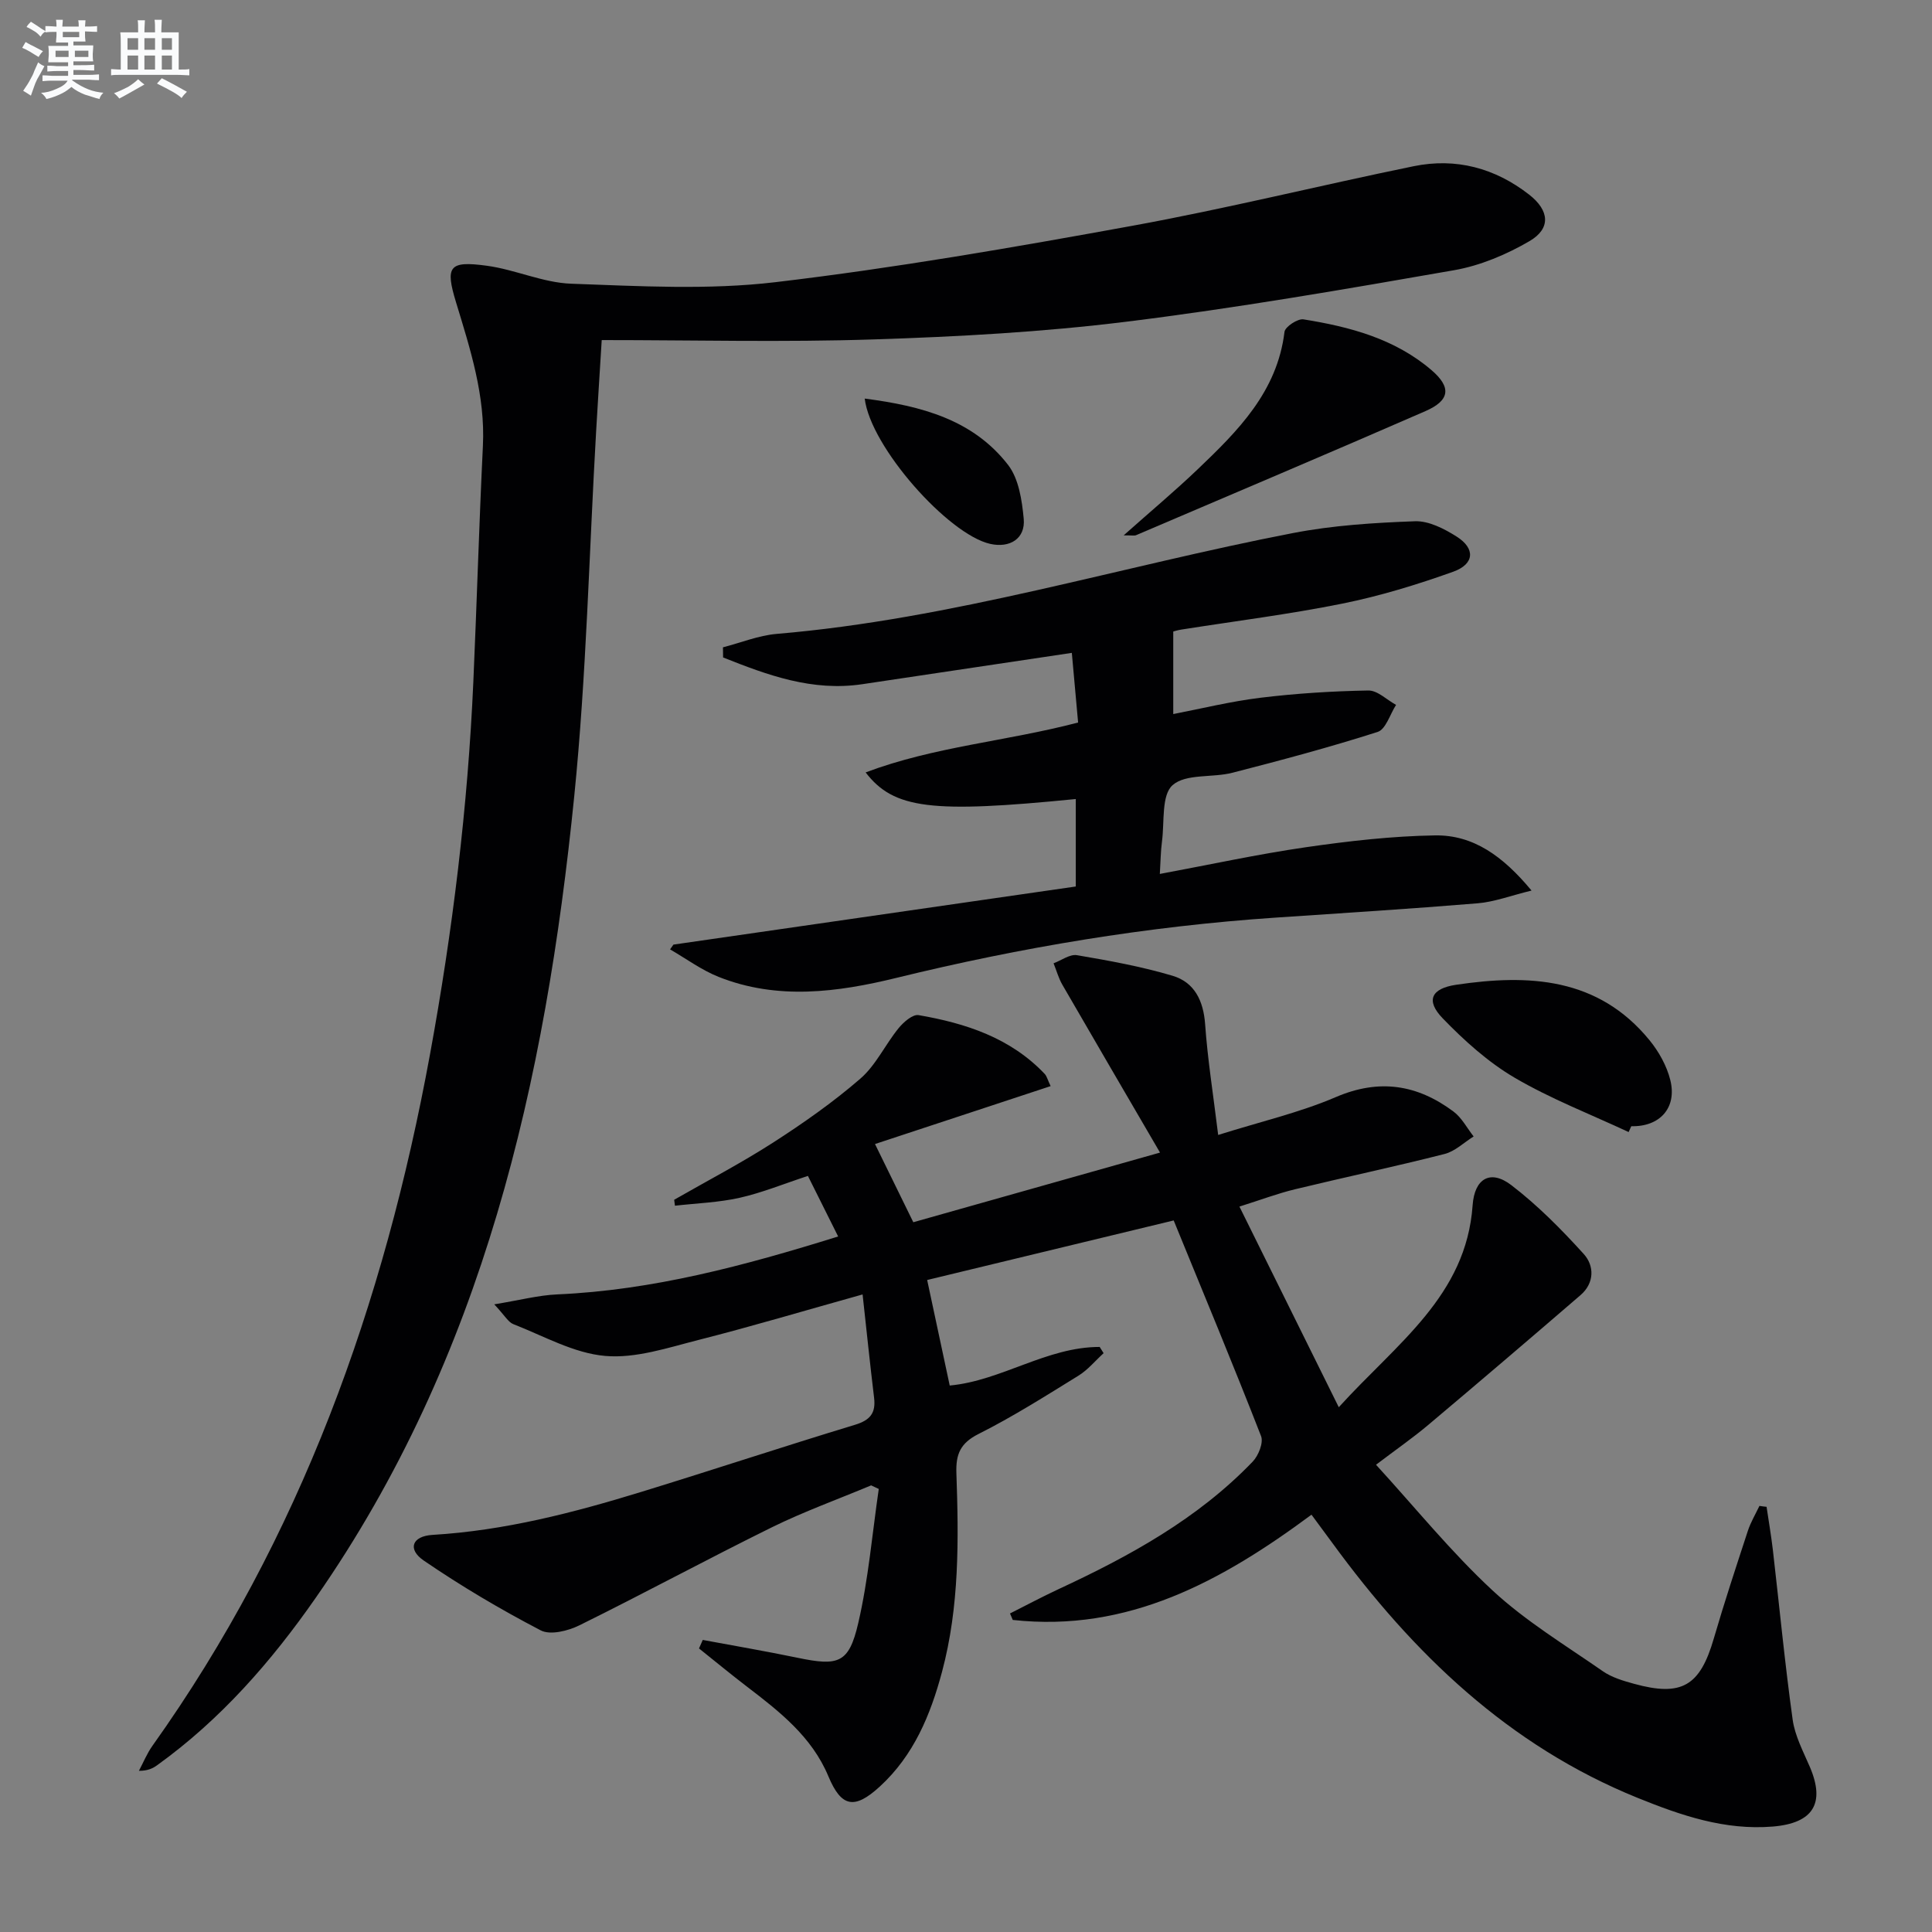 <svg enable-background="new 0 0 400 400" viewBox="0 0 400 400" xmlns="http://www.w3.org/2000/svg"><rect x="0" y="0" width="400" height="400" fill="#808080" stroke="none"/><g fill="#010103"><path d="m365.75 311.97c.44 3 .96 5.99 1.31 8.99 1.35 11.69 2.47 23.41 4.09 35.07.47 3.37 2.19 6.6 3.56 9.79 3.24 7.57.67 11.66-7.68 12.35-9.95.81-18.99-2.3-27.98-5.94-26.71-10.82-46.49-29.89-63.16-52.72-1.37-1.87-2.75-3.73-4.36-5.91-18.56 13.76-38 24.42-61.85 21.79-.19-.45-.38-.9-.57-1.34 3.34-1.68 6.63-3.44 10.02-5.02 14.71-6.83 28.85-14.57 40.23-26.42 1.19-1.24 2.26-3.91 1.73-5.28-5.73-14.69-11.79-29.25-18.09-44.65-16.78 4.05-33.92 8.19-51.04 12.33 1.64 7.65 3.12 14.6 4.67 21.85 10.71-.99 20.08-8.01 31.05-7.99.27.43.54.86.81 1.29-1.73 1.57-3.26 3.46-5.21 4.66-6.79 4.19-13.56 8.49-20.67 12.06-3.78 1.9-4.73 4.18-4.6 8.09.48 13.81.64 27.64-2.97 41.15-2.39 8.93-5.85 17.32-12.89 23.77-5.24 4.8-7.96 4.29-10.64-2.12-3.43-8.22-10.14-13.43-16.91-18.61-3.34-2.56-6.59-5.24-9.88-7.87.26-.59.52-1.17.78-1.76 6.54 1.22 13.1 2.34 19.61 3.69 8.49 1.77 10.64 1.16 12.57-7.13 2.12-9.11 2.9-18.54 4.26-27.82-.53-.25-1.06-.49-1.58-.74-6.85 2.87-13.87 5.4-20.53 8.67-13.37 6.59-26.49 13.7-39.86 20.3-2.35 1.16-6.03 2.09-8.02 1.05-8.33-4.34-16.46-9.15-24.21-14.45-3.4-2.32-2.49-5.06 1.83-5.32 14.89-.89 29.14-4.58 43.27-8.92 14.75-4.53 29.4-9.39 44.17-13.87 3.16-.96 4.34-2.43 3.96-5.6-.83-6.87-1.54-13.76-2.38-21.39-11.96 3.34-22.86 6.6-33.89 9.4-6.38 1.62-13.08 3.89-19.41 3.33-6.49-.56-12.74-4.14-19.01-6.58-1.06-.41-1.76-1.77-3.95-4.1 5.29-.86 9.15-1.89 13.06-2.06 19.75-.87 38.59-5.9 58.14-11.99-2.21-4.42-4.22-8.46-6.26-12.54-5.06 1.66-9.51 3.49-14.13 4.53-4.37.98-8.93 1.13-13.4 1.64-.05-.41-.11-.82-.16-1.23 6.83-3.92 13.84-7.57 20.45-11.82 6.29-4.05 12.47-8.38 18.1-13.26 3.22-2.79 5.14-7.04 7.9-10.43 1.02-1.26 2.93-2.93 4.15-2.72 9.76 1.68 19.03 4.7 26.12 12.18.42.44.57 1.14 1.22 2.52-12.28 4.05-24.29 8.01-36.36 11.99 2.73 5.57 5.25 10.71 7.93 16.19 16.56-4.67 33.1-9.34 51.08-14.42-7.06-12.12-13.67-23.41-20.22-34.75-.79-1.37-1.22-2.96-1.82-4.44 1.62-.6 3.37-1.93 4.84-1.68 6.65 1.13 13.34 2.34 19.79 4.26 4.54 1.35 6.4 5.16 6.75 10.05.51 7.23 1.66 14.42 2.7 22.91 8.76-2.76 16.85-4.62 24.36-7.84 9-3.86 16.86-2.59 24.34 2.98 1.73 1.28 2.81 3.42 4.19 5.17-2 1.25-3.85 3.08-6.02 3.63-10.28 2.62-20.67 4.81-30.98 7.31-3.52.85-6.93 2.14-11.49 3.58 6.81 13.75 13.4 27.07 20.57 41.54 12-13.24 26.39-23.03 27.71-41.81.39-5.55 3.68-7.48 8-4.18 5.46 4.18 10.38 9.16 15.01 14.27 2.2 2.43 2.24 6.01-.68 8.52-10.45 9.01-20.95 17.97-31.51 26.86-3.17 2.67-6.59 5.04-10.82 8.25 8.11 8.86 15.54 18.06 24.12 26.02 6.88 6.38 15.09 11.34 22.84 16.73 1.86 1.29 4.22 1.99 6.45 2.6 9.9 2.73 13.67.45 16.52-9.36 2.18-7.49 4.63-14.9 7.06-22.32.59-1.79 1.58-3.44 2.39-5.15.49.08.99.14 1.48.19z"/><path d="m124.58 70.41c-.44 7.2-.82 12.97-1.15 18.75-1.46 25.24-2.01 50.57-4.54 75.7-5.95 59.06-18.78 116.09-53.53 165.96-9.2 13.2-19.67 25.18-32.81 34.64-.91.66-1.93 1.17-3.79 1.17.92-1.73 1.67-3.6 2.8-5.18 30.69-43.08 47.98-91.48 57.46-143.12 4.69-25.56 7.83-51.24 8.98-77.17.72-16.28 1.19-32.57 1.98-48.85.51-10.39-2.61-20.01-5.56-29.71-2.28-7.47-1.47-8.65 6.38-7.58 5.89.8 11.61 3.51 17.46 3.72 14.09.5 28.36 1.33 42.29-.32 24.7-2.92 49.27-7.19 73.76-11.65 19.56-3.56 38.9-8.37 58.39-12.36 8.75-1.79 16.83.38 23.9 5.89 4.19 3.27 4.55 7 .07 9.62-4.76 2.78-10.19 5.07-15.59 6.02-22.57 3.94-45.18 7.86-67.91 10.67-17.3 2.14-34.79 3.1-52.23 3.66-18.63.61-37.28.14-56.36.14z"/><path d="m139.43 195.57c27.8-4.02 55.6-8.03 83.3-12.03 0-6.88 0-12.48 0-18.11-29.82 2.97-37.67 2.09-43.51-5.51 14.21-5.36 29.13-6.43 43.99-10.33-.41-4.56-.82-9.1-1.3-14.42-14.89 2.23-29.12 4.36-43.34 6.48-10.41 1.56-19.66-1.87-28.86-5.53-.01-.7-.02-1.4-.03-2.1 3.71-.95 7.37-2.46 11.13-2.78 36.41-3.07 71.26-14 106.91-20.88 8.27-1.6 16.79-2.13 25.22-2.44 2.85-.11 6.06 1.54 8.62 3.16 3.93 2.47 3.74 5.7-.69 7.29-7.47 2.67-15.13 5.02-22.9 6.59-11.04 2.23-22.26 3.63-33.4 5.39-.78.12-1.54.37-1.66.4v17.09c5.61-1.08 11.79-2.61 18.07-3.38 7.4-.9 14.87-1.37 22.32-1.5 1.9-.03 3.83 1.94 5.74 2.98-1.25 1.93-2.12 5.06-3.82 5.6-9.91 3.17-19.98 5.86-30.06 8.45-4.16 1.07-9.65.15-12.39 2.57-2.34 2.06-1.66 7.6-2.19 11.62-.28 2.09-.29 4.22-.45 6.76 10.44-1.94 20.29-4.09 30.24-5.53 8.85-1.28 17.82-2.31 26.74-2.45 7.89-.12 14.02 4.24 19.98 11.42-4.38 1.07-7.73 2.36-11.17 2.64-13.91 1.15-27.85 2.02-41.78 2.96-26.57 1.79-52.72 6.15-78.59 12.49-12.19 2.98-24.61 4.62-36.77-.22-3.54-1.41-6.71-3.76-10.05-5.69.23-.31.47-.65.7-.99z"/><path d="m232.64 110.84c5.7-5.07 10.65-9.21 15.31-13.66 8.34-7.96 16.49-16.07 17.99-28.47.13-1.06 2.74-2.78 3.93-2.59 9.56 1.53 18.87 3.99 26.46 10.47 4.19 3.57 3.91 6.29-1.19 8.52-19.94 8.7-39.97 17.17-59.97 25.71-.27.12-.63.02-2.53.02z"/><path d="m337.19 234.38c-7.9-3.69-16.11-6.86-23.6-11.25-5.49-3.22-10.43-7.68-14.89-12.29-3.57-3.69-2.39-6.18 2.75-6.95 15.06-2.24 29.42-1.55 40.06 11.47 1.94 2.37 3.58 5.32 4.31 8.26 1.43 5.75-2.19 9.7-8.08 9.55-.18.4-.37.8-.55 1.21z"/><path d="m179.03 82.52c11.77 1.53 22.41 4.36 29.68 13.73 2.22 2.87 2.88 7.33 3.24 11.16.38 4.09-2.86 6.12-6.96 5.19-8.66-1.96-24.76-20.05-25.96-30.08z"/></g><path d="m6.8 9.5c.6.3 1.3.7 2.1 1.1-.4.4-.7.8-.9 1.2-.7-.4-1.3-.8-1.8-1.1s-1.1-.6-1.6-.8c.2-.4.5-.8.7-1.2.4.2.8.5 1.5.8zm.9 6.9c-.3.6-.5 1.1-.7 1.7s-.4 1.1-.6 1.7c-.6-.4-1.1-.7-1.6-1 .7-1 1.2-1.8 1.5-2.4.3-.5.6-1.1.8-1.7.3-.6.5-1.2.8-1.8.3.3.8.6 1.3.8-.7 1.3-1.2 2.2-1.5 2.7zm.1-11c.4.3 1 .7 1.7 1.1-.5.2-.8.6-1.1 1.1-.5-.6-1-1-1.4-1.2s-.9-.6-1.5-.8c.2-.4.5-.7.9-1.1.5.3.9.6 1.4.9zm10.5 13.1c1 .4 2 .6 3.1.7-.4.4-.7.8-.8 1.3-.9-.2-1.9-.6-3-.9-1-.4-2-.9-2.8-1.6-.5.4-1.1.9-1.9 1.3s-1.9.9-3.3 1.2c-.1-.3-.5-.8-1.1-1.3 1 0 2.1-.3 3.2-.8 1.2-.5 1.9-1 2.3-1.7h-3.2c-.4 0-1 0-2 .1v-1.2c1 0 1.7.1 2 .1h3.3v-1h-2.3c-.2 0-.9 0-2 .1v-1.2c1.2 0 1.9.1 2 .1h2.3v-.8h-4.1c0-.7.1-1.2.1-1.6 0-.5 0-1.1-.1-1.8h4.1v-.7h-2.5c0-.6.1-1.1.1-1.6v-.6h-.5c-.4 0-1 0-1.8.1v-1.3c1.2 0 1.9.1 2.1.1h.2c0-.3 0-.8-.1-1.4h1.4c0 .6-.1 1-.1 1.4h3.4c0-.4 0-.8-.1-1.3h1.5c0 .4-.1.9-.1 1.3.7 0 1.5 0 2.5-.1v1.2c-1 0-1.8-.1-2.5-.1v.6c0 .3 0 .8.1 1.5h-2.5v.8h4.1c0 .8-.1 1.3-.1 1.8s0 1 .1 1.5h-4.1v.8h1.4c.8 0 1.8 0 2.9-.1v1.2c-1 0-1.9-.1-2.8-.1h-1.5v1h3.2c.3 0 1 0 2.1-.1v1.2c-1.1 0-1.8-.1-2.1-.1h-3.4l-.1.1c1.4 1 2.4 1.5 3.4 1.9zm-4.1-6.7v-1.3h-2.7v1.3zm2.2-4.1v-1.1h-3.4v1.1zm1.9 4.1v-1.3h-2.8v1.3z" fill="#fafbfc"/><path d="m37 6.7v2.3 5.4c1 0 1.8 0 2.2-.1v1.3c-.6 0-1.5-.1-2.5-.1h-11.9c-.7 0-1.3 0-1.8.1v-1.3c.5 0 1.1.1 2 .1v-5.2c0-1 0-1.8-.1-2.5h3.7c0-1.3 0-2.1-.1-2.5h1.5c0 .4-.1 1.3-.1 2.5h2.2c0-1.2 0-2.1-.1-2.6h1.5c0 .4-.1 1.3-.1 2.6zm-12.3 13.7c-.3-.4-.7-.8-1.1-1.1 1.1-.4 2.1-.9 2.9-1.3.8-.5 1.5-1 2.1-1.6.4.4.9.8 1.3 1.1-2.5 1.4-4.2 2.4-5.2 2.9zm3.9-10.1v-2.4h-2.2v2.4zm0 4.1v-2.9h-2.2v2.9zm3.5-4.1v-2.4h-2.2v2.4zm0 4.1v-2.9h-2.2v2.9zm.4 2.9 1-1.1c.6.3 1.4.7 2.5 1.3s2 1.1 2.7 1.5c-.4.4-.8.8-1.1 1.3-.8-.8-2.5-1.7-5.1-3zm3.1-7v-2.4h-2.1v2.4zm0 4.1v-2.9h-2.1v2.9z" fill="#fafbfc"/></svg>